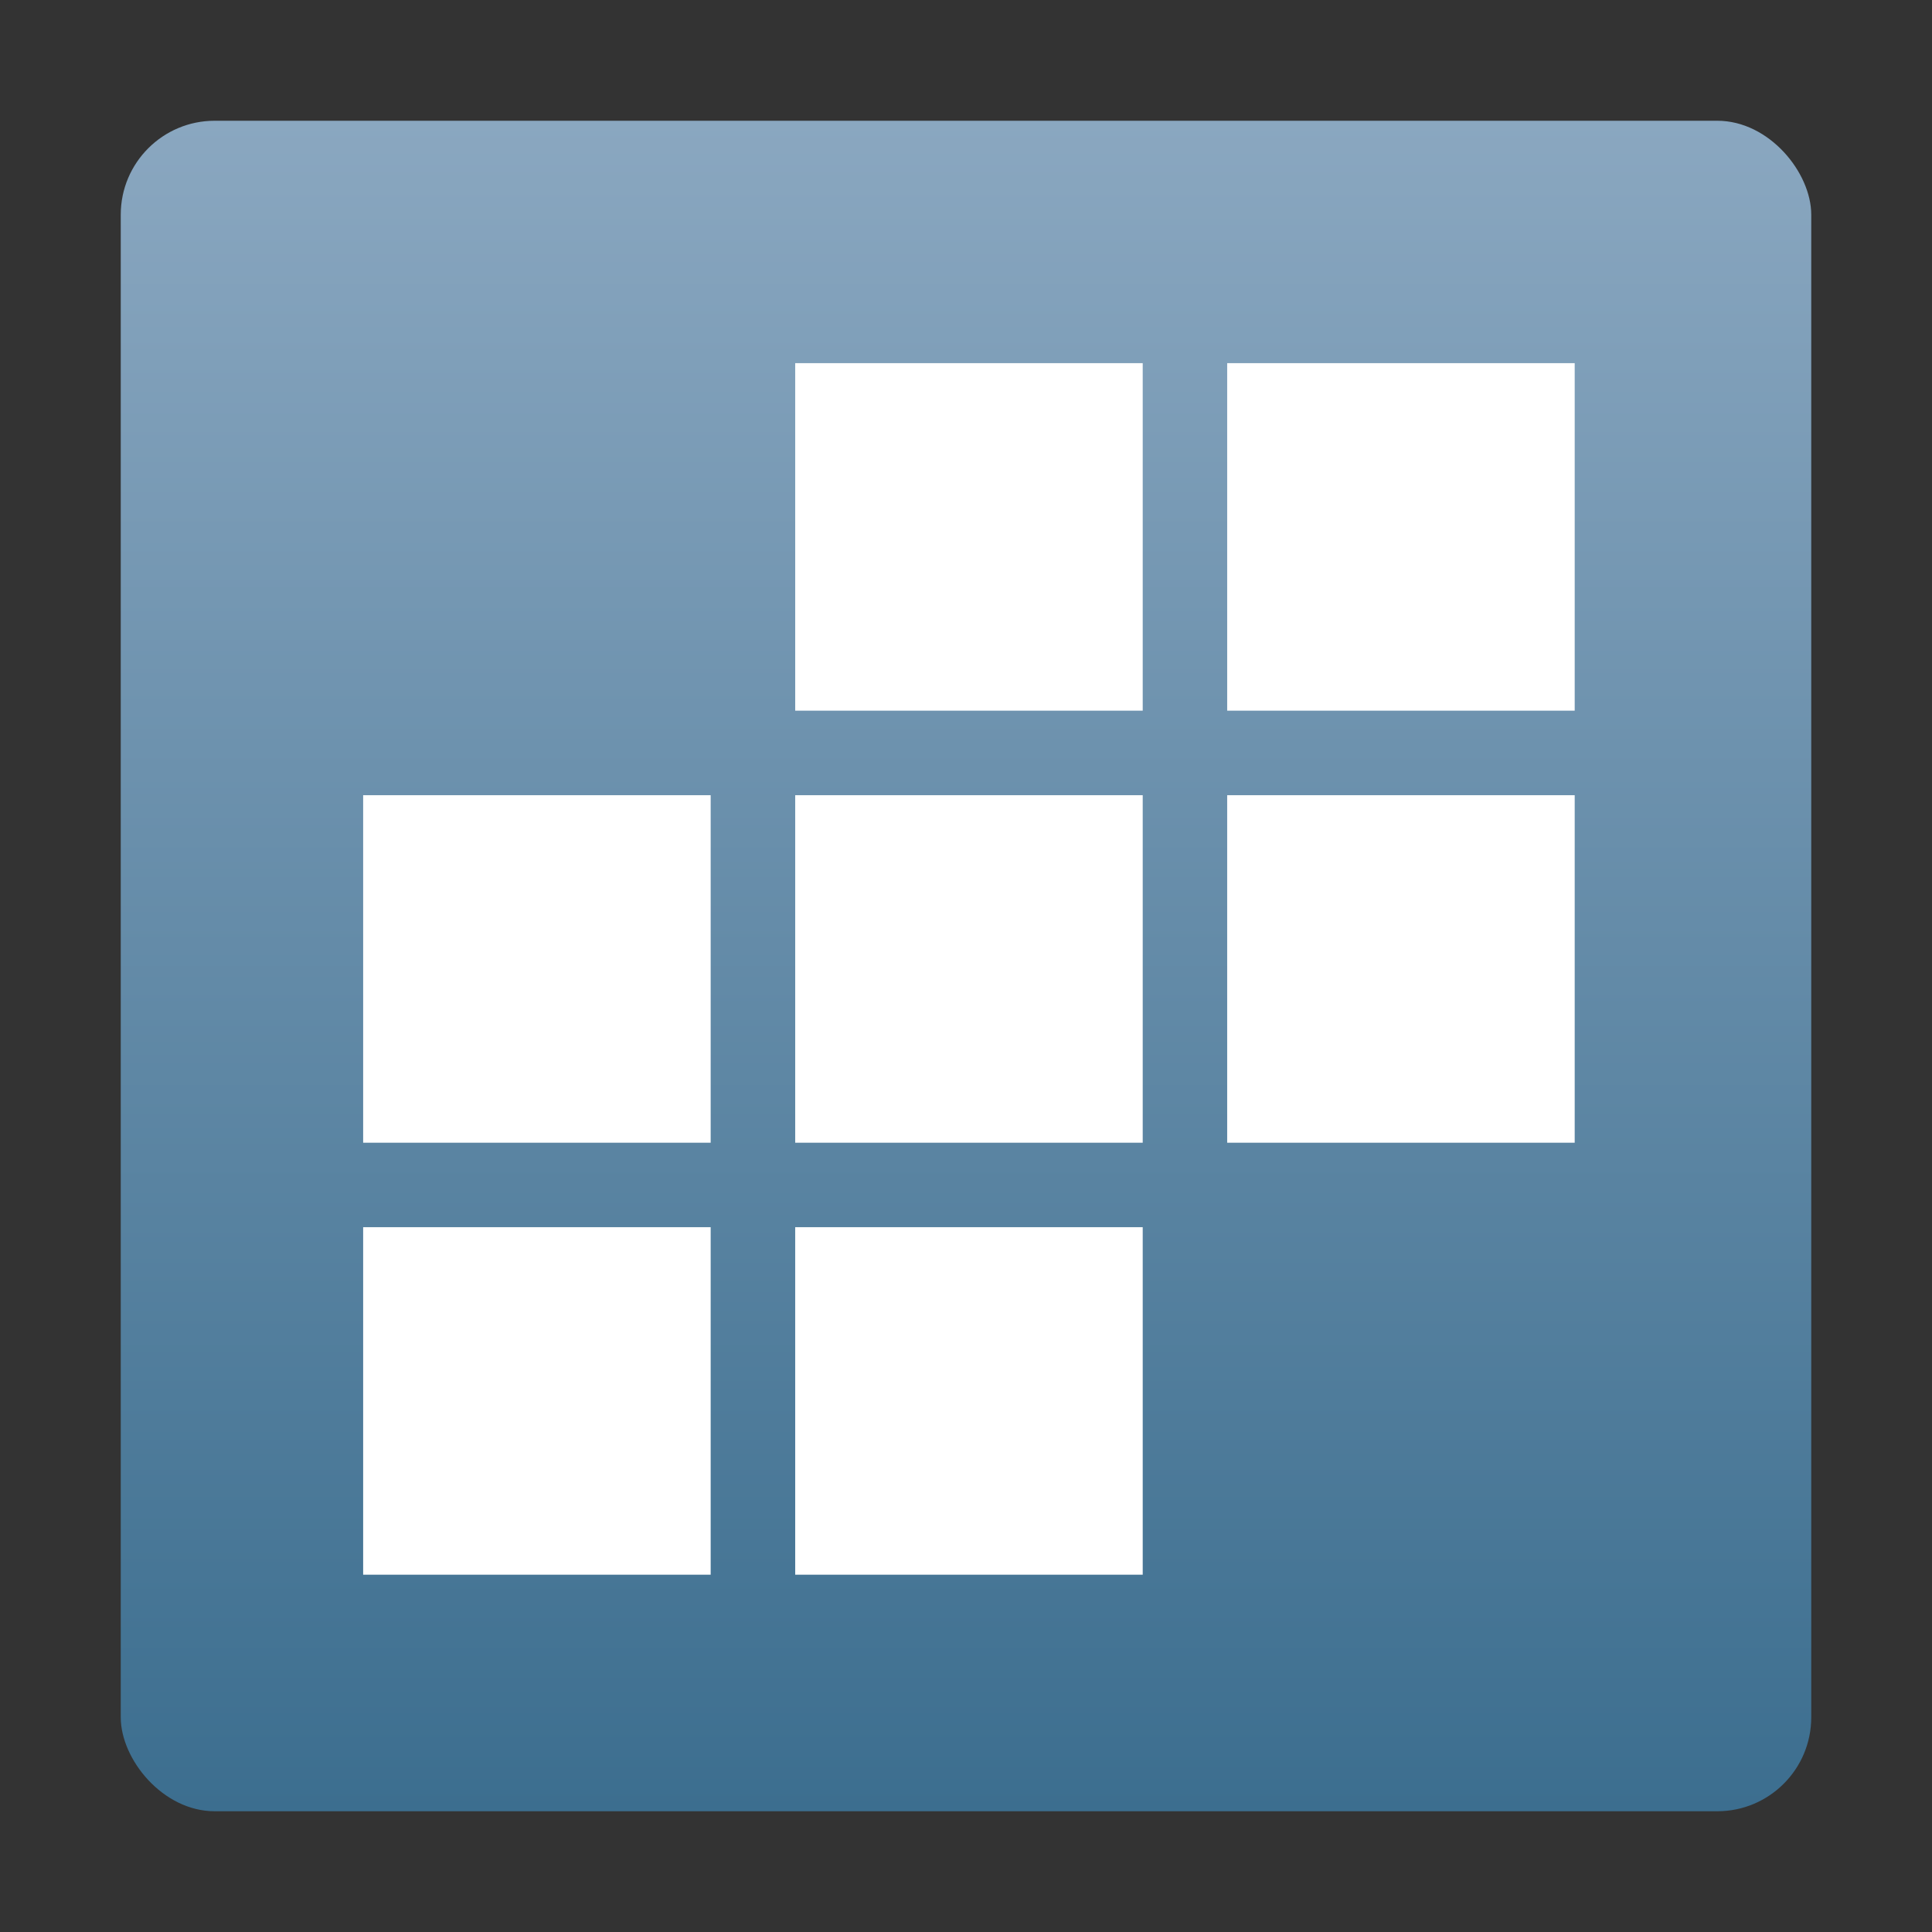 <svg xmlns="http://www.w3.org/2000/svg" xmlns:xlink="http://www.w3.org/1999/xlink" viewBox="0 0 32 32"><rect x="0" y="0" width="32" height="32" fill="#333333" stroke="none"/><defs><linearGradient id="a" x1="16" y1="2" x2="16" y2="30" gradientUnits="userSpaceOnUse"><stop offset="0" stop-color="#8aa7c0"/><stop offset="1" stop-color="#3c6e8f"/></linearGradient></defs><title>file_type_stata</title><rect x="2" y="2" width="28" height="28" rx="1.556" ry="1.556" style="fill:url(#a)"/><rect x="13.171" y="6.015" width="5.756" height="5.756" style="fill:#fff"/><rect x="20.326" y="6.015" width="5.756" height="5.756" style="fill:#fff"/><rect x="20.326" y="13.171" width="5.756" height="5.756" style="fill:#fff"/><rect x="13.171" y="13.171" width="5.756" height="5.756" style="fill:#fff"/><rect x="6.015" y="13.171" width="5.756" height="5.756" style="fill:#fff"/><rect x="6.015" y="20.326" width="5.756" height="5.756" style="fill:#fff"/><rect x="13.171" y="20.326" width="5.756" height="5.756" style="fill:#fff"/></svg>